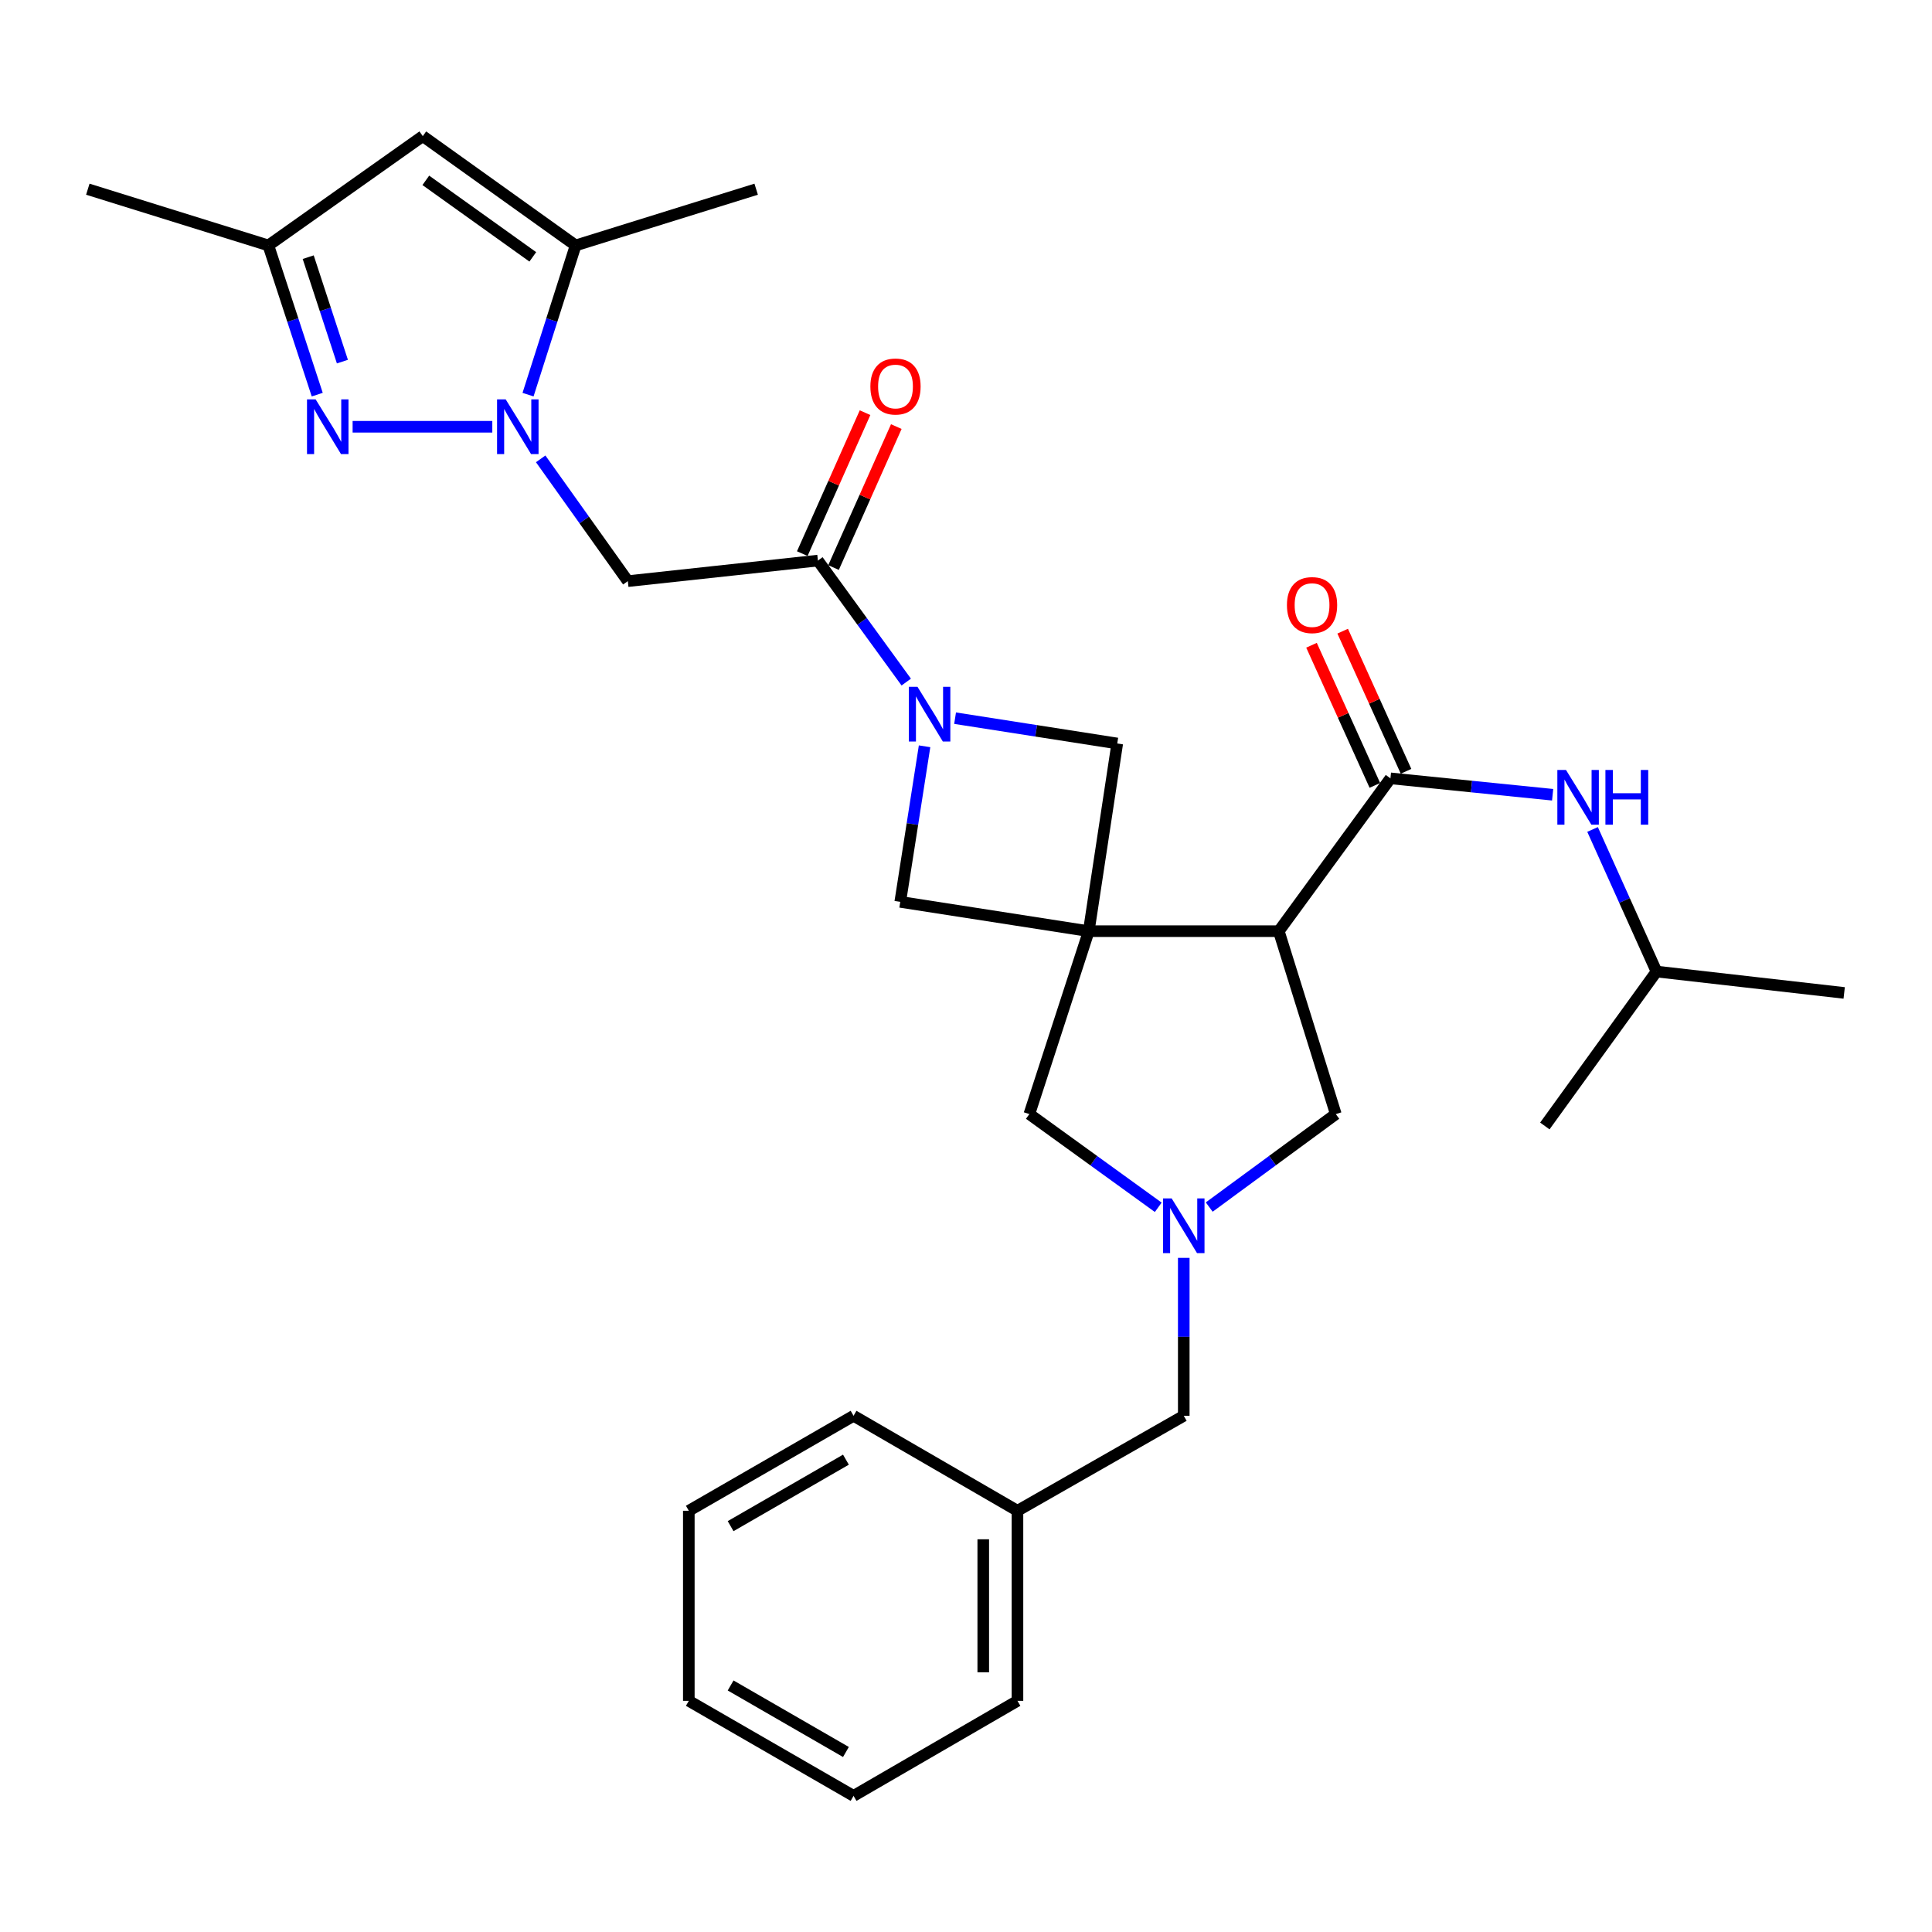 <?xml version='1.0' encoding='iso-8859-1'?>
<svg version='1.1' baseProfile='full'
              xmlns='http://www.w3.org/2000/svg'
                      xmlns:rdkit='http://www.rdkit.org/xml'
                      xmlns:xlink='http://www.w3.org/1999/xlink'
                  xml:space='preserve'
width='1000px' height='1000px' viewBox='0 0 1000 1000'>
<!-- END OF HEADER -->
<rect style='opacity:1.0;fill:#FFFFFF;stroke:none' width='1000' height='1000' x='0' y='0'> </rect>
<path class='bond-1' d='M 563.541,481.97 L 661.902,481.97' style='fill:none;fill-rule:evenodd;stroke:#000000;stroke-width:6px;stroke-linecap:butt;stroke-linejoin:miter;stroke-opacity:1' />
<path class='bond-10' d='M 563.541,481.97 L 578.285,384.829' style='fill:none;fill-rule:evenodd;stroke:#000000;stroke-width:6px;stroke-linecap:butt;stroke-linejoin:miter;stroke-opacity:1' />
<path class='bond-11' d='M 563.541,481.97 L 465.967,466.803' style='fill:none;fill-rule:evenodd;stroke:#000000;stroke-width:6px;stroke-linecap:butt;stroke-linejoin:miter;stroke-opacity:1' />
<path class='bond-12' d='M 563.541,481.97 L 532.794,576.653' style='fill:none;fill-rule:evenodd;stroke:#000000;stroke-width:6px;stroke-linecap:butt;stroke-linejoin:miter;stroke-opacity:1' />
<path class='bond-0' d='M 279.856,237.504 L 302.411,269.152' style='fill:none;fill-rule:evenodd;stroke:#0000FF;stroke-width:6px;stroke-linecap:butt;stroke-linejoin:miter;stroke-opacity:1' />
<path class='bond-0' d='M 302.411,269.152 L 324.967,300.799' style='fill:none;fill-rule:evenodd;stroke:#000000;stroke-width:6px;stroke-linecap:butt;stroke-linejoin:miter;stroke-opacity:1' />
<path class='bond-3' d='M 254.817,220.891 L 182.514,220.891' style='fill:none;fill-rule:evenodd;stroke:#0000FF;stroke-width:6px;stroke-linecap:butt;stroke-linejoin:miter;stroke-opacity:1' />
<path class='bond-7' d='M 273.315,204.268 L 285.626,165.652' style='fill:none;fill-rule:evenodd;stroke:#0000FF;stroke-width:6px;stroke-linecap:butt;stroke-linejoin:miter;stroke-opacity:1' />
<path class='bond-7' d='M 285.626,165.652 L 297.937,127.035' style='fill:none;fill-rule:evenodd;stroke:#000000;stroke-width:6px;stroke-linecap:butt;stroke-linejoin:miter;stroke-opacity:1' />
<path class='bond-4' d='M 661.902,481.97 L 719.689,402.869' style='fill:none;fill-rule:evenodd;stroke:#000000;stroke-width:6px;stroke-linecap:butt;stroke-linejoin:miter;stroke-opacity:1' />
<path class='bond-14' d='M 661.902,481.97 L 691.41,576.653' style='fill:none;fill-rule:evenodd;stroke:#000000;stroke-width:6px;stroke-linecap:butt;stroke-linejoin:miter;stroke-opacity:1' />
<path class='bond-2' d='M 478.556,386.28 L 472.262,426.542' style='fill:none;fill-rule:evenodd;stroke:#0000FF;stroke-width:6px;stroke-linecap:butt;stroke-linejoin:miter;stroke-opacity:1' />
<path class='bond-2' d='M 472.262,426.542 L 465.967,466.803' style='fill:none;fill-rule:evenodd;stroke:#000000;stroke-width:6px;stroke-linecap:butt;stroke-linejoin:miter;stroke-opacity:1' />
<path class='bond-6' d='M 469.072,353.044 L 446.21,321.601' style='fill:none;fill-rule:evenodd;stroke:#0000FF;stroke-width:6px;stroke-linecap:butt;stroke-linejoin:miter;stroke-opacity:1' />
<path class='bond-6' d='M 446.21,321.601 L 423.347,290.157' style='fill:none;fill-rule:evenodd;stroke:#000000;stroke-width:6px;stroke-linecap:butt;stroke-linejoin:miter;stroke-opacity:1' />
<path class='bond-30' d='M 494.352,371.723 L 536.319,378.276' style='fill:none;fill-rule:evenodd;stroke:#0000FF;stroke-width:6px;stroke-linecap:butt;stroke-linejoin:miter;stroke-opacity:1' />
<path class='bond-30' d='M 536.319,378.276 L 578.285,384.829' style='fill:none;fill-rule:evenodd;stroke:#000000;stroke-width:6px;stroke-linecap:butt;stroke-linejoin:miter;stroke-opacity:1' />
<path class='bond-13' d='M 164.199,204.262 L 151.553,165.649' style='fill:none;fill-rule:evenodd;stroke:#0000FF;stroke-width:6px;stroke-linecap:butt;stroke-linejoin:miter;stroke-opacity:1' />
<path class='bond-13' d='M 151.553,165.649 L 138.907,127.035' style='fill:none;fill-rule:evenodd;stroke:#000000;stroke-width:6px;stroke-linecap:butt;stroke-linejoin:miter;stroke-opacity:1' />
<path class='bond-13' d='M 177.231,187.168 L 168.379,160.138' style='fill:none;fill-rule:evenodd;stroke:#0000FF;stroke-width:6px;stroke-linecap:butt;stroke-linejoin:miter;stroke-opacity:1' />
<path class='bond-13' d='M 168.379,160.138 L 159.527,133.109' style='fill:none;fill-rule:evenodd;stroke:#000000;stroke-width:6px;stroke-linecap:butt;stroke-linejoin:miter;stroke-opacity:1' />
<path class='bond-15' d='M 719.689,402.869 L 761.664,407.115' style='fill:none;fill-rule:evenodd;stroke:#000000;stroke-width:6px;stroke-linecap:butt;stroke-linejoin:miter;stroke-opacity:1' />
<path class='bond-15' d='M 761.664,407.115 L 803.64,411.361' style='fill:none;fill-rule:evenodd;stroke:#0000FF;stroke-width:6px;stroke-linecap:butt;stroke-linejoin:miter;stroke-opacity:1' />
<path class='bond-16' d='M 727.756,399.222 L 711.361,362.956' style='fill:none;fill-rule:evenodd;stroke:#000000;stroke-width:6px;stroke-linecap:butt;stroke-linejoin:miter;stroke-opacity:1' />
<path class='bond-16' d='M 711.361,362.956 L 694.967,326.69' style='fill:none;fill-rule:evenodd;stroke:#FF0000;stroke-width:6px;stroke-linecap:butt;stroke-linejoin:miter;stroke-opacity:1' />
<path class='bond-16' d='M 711.623,406.515 L 695.228,370.249' style='fill:none;fill-rule:evenodd;stroke:#000000;stroke-width:6px;stroke-linecap:butt;stroke-linejoin:miter;stroke-opacity:1' />
<path class='bond-16' d='M 695.228,370.249 L 678.834,333.983' style='fill:none;fill-rule:evenodd;stroke:#FF0000;stroke-width:6px;stroke-linecap:butt;stroke-linejoin:miter;stroke-opacity:1' />
<path class='bond-5' d='M 324.967,300.799 L 423.347,290.157' style='fill:none;fill-rule:evenodd;stroke:#000000;stroke-width:6px;stroke-linecap:butt;stroke-linejoin:miter;stroke-opacity:1' />
<path class='bond-17' d='M 431.434,293.758 L 447.679,257.278' style='fill:none;fill-rule:evenodd;stroke:#000000;stroke-width:6px;stroke-linecap:butt;stroke-linejoin:miter;stroke-opacity:1' />
<path class='bond-17' d='M 447.679,257.278 L 463.923,220.799' style='fill:none;fill-rule:evenodd;stroke:#FF0000;stroke-width:6px;stroke-linecap:butt;stroke-linejoin:miter;stroke-opacity:1' />
<path class='bond-17' d='M 415.26,286.556 L 431.505,250.076' style='fill:none;fill-rule:evenodd;stroke:#000000;stroke-width:6px;stroke-linecap:butt;stroke-linejoin:miter;stroke-opacity:1' />
<path class='bond-17' d='M 431.505,250.076 L 447.749,213.597' style='fill:none;fill-rule:evenodd;stroke:#FF0000;stroke-width:6px;stroke-linecap:butt;stroke-linejoin:miter;stroke-opacity:1' />
<path class='bond-9' d='M 297.937,127.035 L 218.835,70.458' style='fill:none;fill-rule:evenodd;stroke:#000000;stroke-width:6px;stroke-linecap:butt;stroke-linejoin:miter;stroke-opacity:1' />
<path class='bond-9' d='M 275.772,132.949 L 220.401,93.345' style='fill:none;fill-rule:evenodd;stroke:#000000;stroke-width:6px;stroke-linecap:butt;stroke-linejoin:miter;stroke-opacity:1' />
<path class='bond-20' d='M 297.937,127.035 L 391.39,97.93' style='fill:none;fill-rule:evenodd;stroke:#000000;stroke-width:6px;stroke-linecap:butt;stroke-linejoin:miter;stroke-opacity:1' />
<path class='bond-8' d='M 599.506,624.899 L 566.15,600.776' style='fill:none;fill-rule:evenodd;stroke:#0000FF;stroke-width:6px;stroke-linecap:butt;stroke-linejoin:miter;stroke-opacity:1' />
<path class='bond-8' d='M 566.15,600.776 L 532.794,576.653' style='fill:none;fill-rule:evenodd;stroke:#000000;stroke-width:6px;stroke-linecap:butt;stroke-linejoin:miter;stroke-opacity:1' />
<path class='bond-18' d='M 612.712,651.069 L 612.712,691.94' style='fill:none;fill-rule:evenodd;stroke:#0000FF;stroke-width:6px;stroke-linecap:butt;stroke-linejoin:miter;stroke-opacity:1' />
<path class='bond-18' d='M 612.712,691.94 L 612.712,732.81' style='fill:none;fill-rule:evenodd;stroke:#000000;stroke-width:6px;stroke-linecap:butt;stroke-linejoin:miter;stroke-opacity:1' />
<path class='bond-31' d='M 625.893,624.769 L 658.652,600.711' style='fill:none;fill-rule:evenodd;stroke:#0000FF;stroke-width:6px;stroke-linecap:butt;stroke-linejoin:miter;stroke-opacity:1' />
<path class='bond-31' d='M 658.652,600.711 L 691.41,576.653' style='fill:none;fill-rule:evenodd;stroke:#000000;stroke-width:6px;stroke-linecap:butt;stroke-linejoin:miter;stroke-opacity:1' />
<path class='bond-33' d='M 218.835,70.458 L 138.907,127.035' style='fill:none;fill-rule:evenodd;stroke:#000000;stroke-width:6px;stroke-linecap:butt;stroke-linejoin:miter;stroke-opacity:1' />
<path class='bond-22' d='M 138.907,127.035 L 45.455,97.93' style='fill:none;fill-rule:evenodd;stroke:#000000;stroke-width:6px;stroke-linecap:butt;stroke-linejoin:miter;stroke-opacity:1' />
<path class='bond-21' d='M 824.306,429.327 L 840.855,466.1' style='fill:none;fill-rule:evenodd;stroke:#0000FF;stroke-width:6px;stroke-linecap:butt;stroke-linejoin:miter;stroke-opacity:1' />
<path class='bond-21' d='M 840.855,466.1 L 857.404,502.872' style='fill:none;fill-rule:evenodd;stroke:#000000;stroke-width:6px;stroke-linecap:butt;stroke-linejoin:miter;stroke-opacity:1' />
<path class='bond-19' d='M 612.712,732.81 L 526.636,781.971' style='fill:none;fill-rule:evenodd;stroke:#000000;stroke-width:6px;stroke-linecap:butt;stroke-linejoin:miter;stroke-opacity:1' />
<path class='bond-23' d='M 526.636,781.971 L 526.636,880.352' style='fill:none;fill-rule:evenodd;stroke:#000000;stroke-width:6px;stroke-linecap:butt;stroke-linejoin:miter;stroke-opacity:1' />
<path class='bond-23' d='M 508.931,796.728 L 508.931,865.595' style='fill:none;fill-rule:evenodd;stroke:#000000;stroke-width:6px;stroke-linecap:butt;stroke-linejoin:miter;stroke-opacity:1' />
<path class='bond-24' d='M 526.636,781.971 L 441.8,732.81' style='fill:none;fill-rule:evenodd;stroke:#000000;stroke-width:6px;stroke-linecap:butt;stroke-linejoin:miter;stroke-opacity:1' />
<path class='bond-25' d='M 857.404,502.872 L 799.607,582.8' style='fill:none;fill-rule:evenodd;stroke:#000000;stroke-width:6px;stroke-linecap:butt;stroke-linejoin:miter;stroke-opacity:1' />
<path class='bond-26' d='M 857.404,502.872 L 954.545,513.938' style='fill:none;fill-rule:evenodd;stroke:#000000;stroke-width:6px;stroke-linecap:butt;stroke-linejoin:miter;stroke-opacity:1' />
<path class='bond-28' d='M 526.636,880.352 L 441.8,929.542' style='fill:none;fill-rule:evenodd;stroke:#000000;stroke-width:6px;stroke-linecap:butt;stroke-linejoin:miter;stroke-opacity:1' />
<path class='bond-27' d='M 441.8,732.81 L 356.531,781.971' style='fill:none;fill-rule:evenodd;stroke:#000000;stroke-width:6px;stroke-linecap:butt;stroke-linejoin:miter;stroke-opacity:1' />
<path class='bond-27' d='M 437.853,755.523 L 378.164,789.935' style='fill:none;fill-rule:evenodd;stroke:#000000;stroke-width:6px;stroke-linecap:butt;stroke-linejoin:miter;stroke-opacity:1' />
<path class='bond-29' d='M 356.531,781.971 L 356.531,880.352' style='fill:none;fill-rule:evenodd;stroke:#000000;stroke-width:6px;stroke-linecap:butt;stroke-linejoin:miter;stroke-opacity:1' />
<path class='bond-32' d='M 441.8,929.542 L 356.531,880.352' style='fill:none;fill-rule:evenodd;stroke:#000000;stroke-width:6px;stroke-linecap:butt;stroke-linejoin:miter;stroke-opacity:1' />
<path class='bond-32' d='M 437.857,906.828 L 378.168,872.394' style='fill:none;fill-rule:evenodd;stroke:#000000;stroke-width:6px;stroke-linecap:butt;stroke-linejoin:miter;stroke-opacity:1' />
<path  class='atom-1' d='M 261.756 206.731
L 271.036 221.731
Q 271.956 223.211, 273.436 225.891
Q 274.916 228.571, 274.996 228.731
L 274.996 206.731
L 278.756 206.731
L 278.756 235.051
L 274.876 235.051
L 264.916 218.651
Q 263.756 216.731, 262.516 214.531
Q 261.316 212.331, 260.956 211.651
L 260.956 235.051
L 257.276 235.051
L 257.276 206.731
L 261.756 206.731
' fill='#0000FF'/>
<path  class='atom-3' d='M 474.894 355.502
L 484.174 370.502
Q 485.094 371.982, 486.574 374.662
Q 488.054 377.342, 488.134 377.502
L 488.134 355.502
L 491.894 355.502
L 491.894 383.822
L 488.014 383.822
L 478.054 367.422
Q 476.894 365.502, 475.654 363.302
Q 474.454 361.102, 474.094 360.422
L 474.094 383.822
L 470.414 383.822
L 470.414 355.502
L 474.894 355.502
' fill='#0000FF'/>
<path  class='atom-4' d='M 163.385 206.731
L 172.665 221.731
Q 173.585 223.211, 175.065 225.891
Q 176.545 228.571, 176.625 228.731
L 176.625 206.731
L 180.385 206.731
L 180.385 235.051
L 176.505 235.051
L 166.545 218.651
Q 165.385 216.731, 164.145 214.531
Q 162.945 212.331, 162.585 211.651
L 162.585 235.051
L 158.905 235.051
L 158.905 206.731
L 163.385 206.731
' fill='#0000FF'/>
<path  class='atom-9' d='M 606.452 620.29
L 615.732 635.29
Q 616.652 636.77, 618.132 639.45
Q 619.612 642.13, 619.692 642.29
L 619.692 620.29
L 623.452 620.29
L 623.452 648.61
L 619.572 648.61
L 609.612 632.21
Q 608.452 630.29, 607.212 628.09
Q 606.012 625.89, 605.652 625.21
L 605.652 648.61
L 601.972 648.61
L 601.972 620.29
L 606.452 620.29
' fill='#0000FF'/>
<path  class='atom-16' d='M 810.561 398.535
L 819.841 413.535
Q 820.761 415.015, 822.241 417.695
Q 823.721 420.375, 823.801 420.535
L 823.801 398.535
L 827.561 398.535
L 827.561 426.855
L 823.681 426.855
L 813.721 410.455
Q 812.561 408.535, 811.321 406.335
Q 810.121 404.135, 809.761 403.455
L 809.761 426.855
L 806.081 426.855
L 806.081 398.535
L 810.561 398.535
' fill='#0000FF'/>
<path  class='atom-16' d='M 830.961 398.535
L 834.801 398.535
L 834.801 410.575
L 849.281 410.575
L 849.281 398.535
L 853.121 398.535
L 853.121 426.855
L 849.281 426.855
L 849.281 413.775
L 834.801 413.775
L 834.801 426.855
L 830.961 426.855
L 830.961 398.535
' fill='#0000FF'/>
<path  class='atom-17' d='M 666.115 313.194
Q 666.115 306.394, 669.475 302.594
Q 672.835 298.794, 679.115 298.794
Q 685.395 298.794, 688.755 302.594
Q 692.115 306.394, 692.115 313.194
Q 692.115 320.074, 688.715 323.994
Q 685.315 327.874, 679.115 327.874
Q 672.875 327.874, 669.475 323.994
Q 666.115 320.114, 666.115 313.194
M 679.115 324.674
Q 683.435 324.674, 685.755 321.794
Q 688.115 318.874, 688.115 313.194
Q 688.115 307.634, 685.755 304.834
Q 683.435 301.994, 679.115 301.994
Q 674.795 301.994, 672.435 304.794
Q 670.115 307.594, 670.115 313.194
Q 670.115 318.914, 672.435 321.794
Q 674.795 324.674, 679.115 324.674
' fill='#FF0000'/>
<path  class='atom-18' d='M 450.508 200.05
Q 450.508 193.25, 453.868 189.45
Q 457.228 185.65, 463.508 185.65
Q 469.788 185.65, 473.148 189.45
Q 476.508 193.25, 476.508 200.05
Q 476.508 206.93, 473.108 210.85
Q 469.708 214.73, 463.508 214.73
Q 457.268 214.73, 453.868 210.85
Q 450.508 206.97, 450.508 200.05
M 463.508 211.53
Q 467.828 211.53, 470.148 208.65
Q 472.508 205.73, 472.508 200.05
Q 472.508 194.49, 470.148 191.69
Q 467.828 188.85, 463.508 188.85
Q 459.188 188.85, 456.828 191.65
Q 454.508 194.45, 454.508 200.05
Q 454.508 205.77, 456.828 208.65
Q 459.188 211.53, 463.508 211.53
' fill='#FF0000'/>
</svg>
